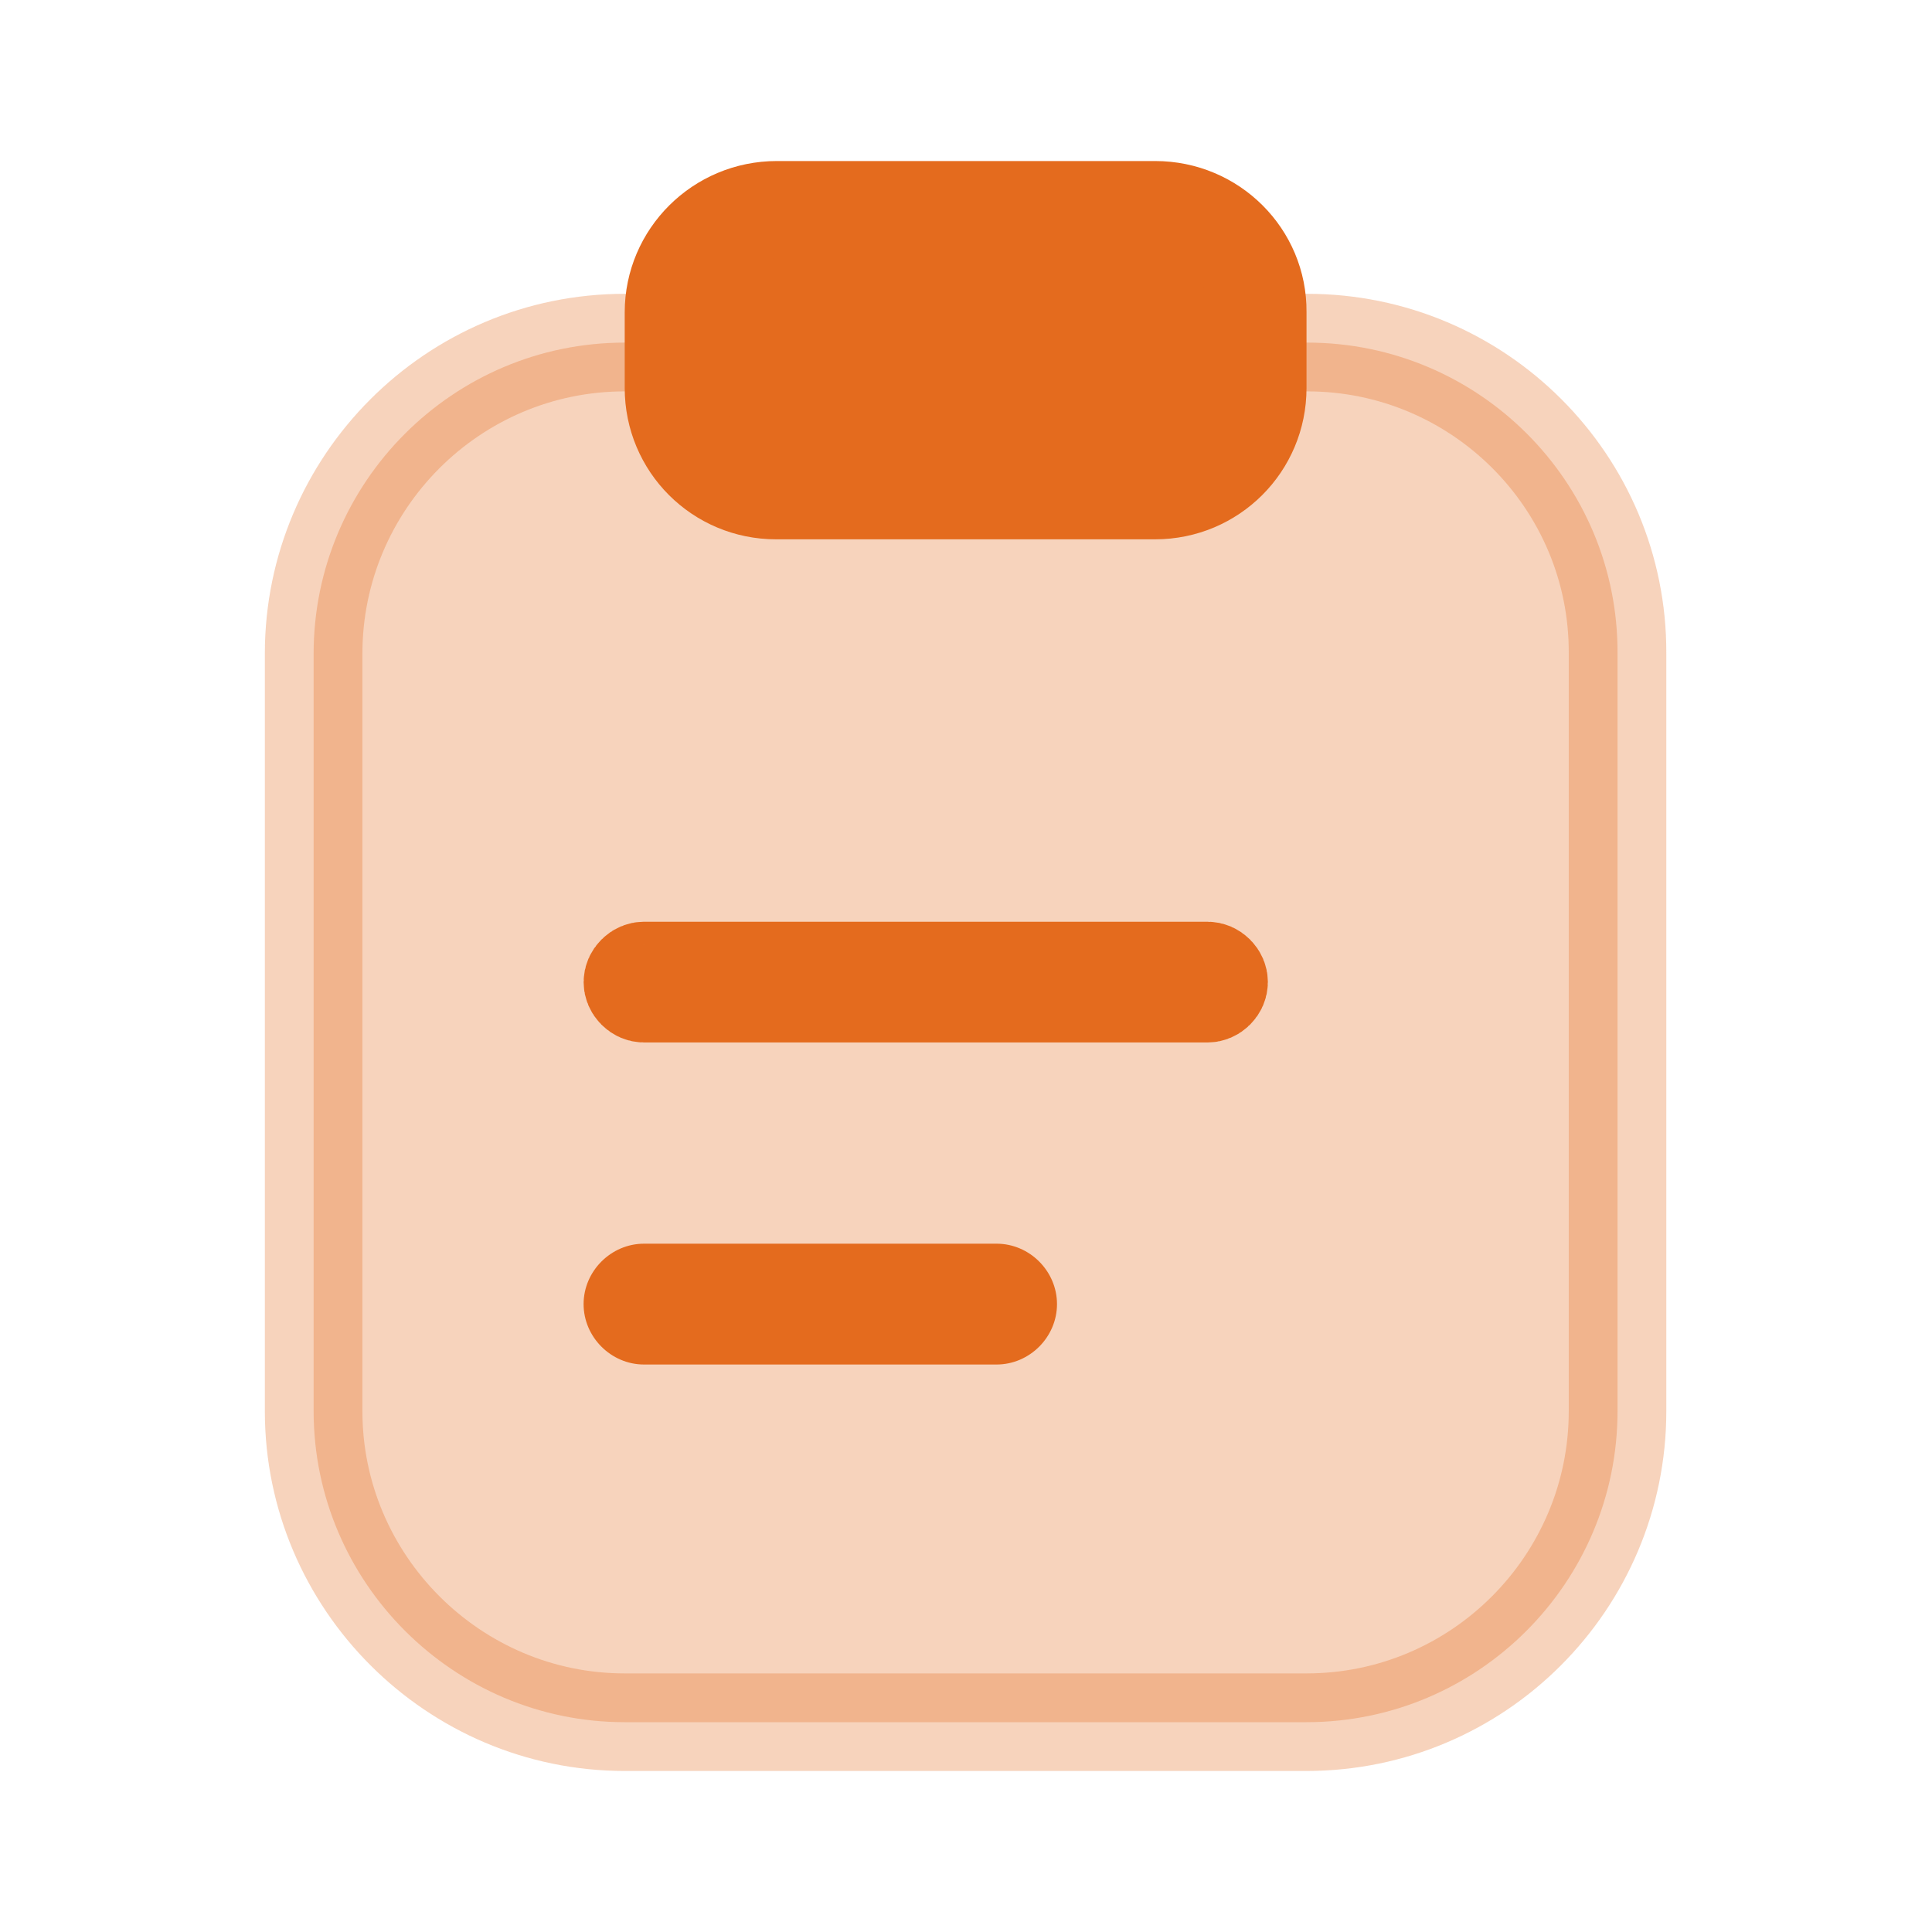 <svg width="30" height="30" viewBox="0 0 30 30" fill="none" xmlns="http://www.w3.org/2000/svg">
<path opacity="0.3" d="M9.7 5.32H20.3C22.958 5.32 25.128 7.482 25.117 10.146V21.912C25.117 24.57 22.955 26.742 20.287 26.742H9.7C7.044 26.742 4.87 24.569 4.87 21.912V10.15C4.87 7.493 7.032 5.32 9.7 5.32Z" fill="#E46B1E" stroke="#E46B1E" stroke-width="1.515"/>
<path d="M12.062 3.258H17.937C18.826 3.258 19.538 3.974 19.53 4.843V6.025C19.53 6.907 18.819 7.617 17.937 7.617H12.05C11.168 7.617 10.458 6.907 10.458 6.025V4.85C10.458 3.973 11.176 3.258 12.062 3.258Z" fill="#E46B1E" stroke="#E46B1E" stroke-width="1.515"/>
<path d="M10 15.07H18.75C18.793 15.07 18.838 15.088 18.875 15.125C18.912 15.162 18.93 15.207 18.93 15.25C18.93 15.293 18.912 15.338 18.875 15.375C18.838 15.412 18.793 15.43 18.75 15.43H10C9.957 15.43 9.912 15.412 9.875 15.375C9.838 15.338 9.82 15.293 9.82 15.25C9.82 15.207 9.838 15.162 9.875 15.125C9.912 15.088 9.957 15.07 10 15.07Z" fill="#E46B1E" stroke="#E46B1E" stroke-width="1.515"/>
<path d="M15.475 21.188H10C9.488 21.188 9.062 20.762 9.062 20.25C9.062 19.738 9.488 19.312 10 19.312H15.475C15.988 19.312 16.413 19.738 16.413 20.25C16.413 20.762 15.988 21.188 15.475 21.188Z" fill="#E46B1E"/>
</svg>
